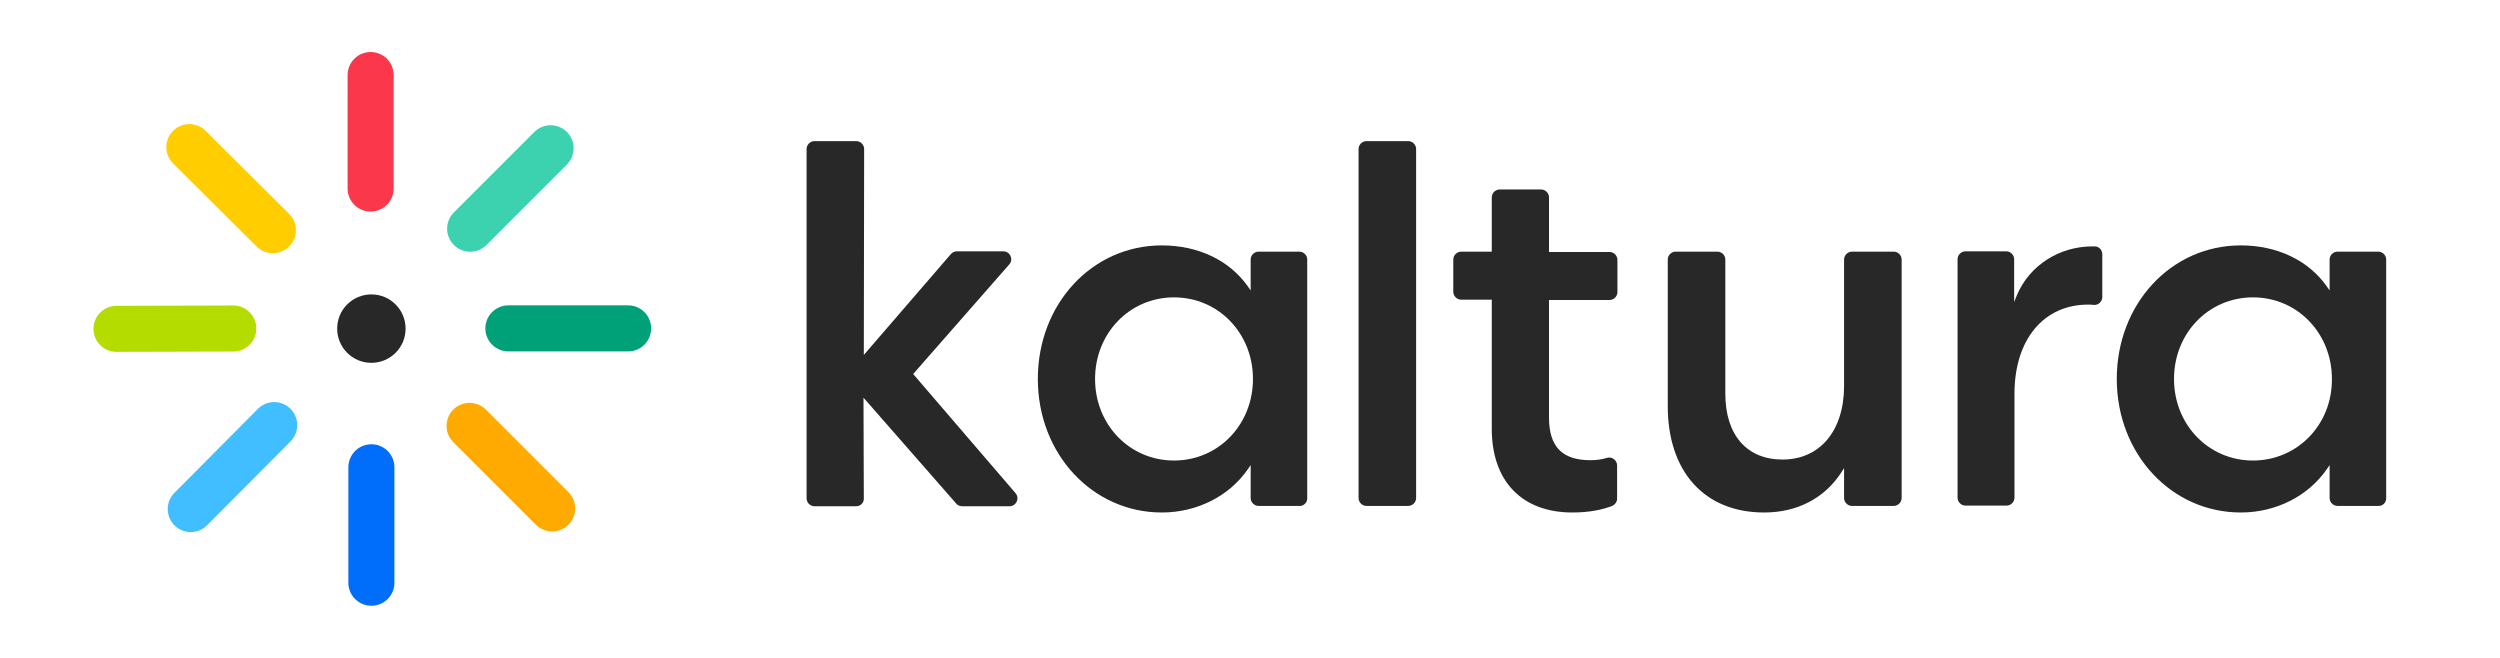 <?xml version="1.0" encoding="UTF-8"?> <!-- Generator: Adobe Illustrator 24.0.0, SVG Export Plug-In . SVG Version: 6.00 Build 0) --> <svg xmlns="http://www.w3.org/2000/svg" xmlns:xlink="http://www.w3.org/1999/xlink" version="1.1" id="Layer_1" x="0px" y="0px" viewBox="0 0 760 200" style="enable-background:new 0 0 760 200;" xml:space="preserve"> <style type="text/css"> .st0{display:none;} .st1{display:inline;fill:none;} .st2{display:inline;} .st3{fill:none;} .st4{fill:#282828;} .st5{fill-opacity:0;stroke:#006EFA;stroke-width:11.563;stroke-linecap:round;stroke-miterlimit:2.88;} .st6{fill-opacity:0;stroke:#FFAA00;stroke-width:11.563;stroke-linecap:round;stroke-miterlimit:2.88;} .st7{fill-opacity:0;stroke:#00A078;stroke-width:11.563;stroke-linecap:round;stroke-miterlimit:2.88;} .st8{fill-opacity:0;stroke:#3CD2AF;stroke-width:11.563;stroke-linecap:round;stroke-miterlimit:2.88;} .st9{fill-opacity:0;stroke:#FA374B;stroke-width:11.563;stroke-linecap:round;stroke-miterlimit:2.88;} .st10{fill-opacity:0;stroke:#FFCD00;stroke-width:11.563;stroke-linecap:round;stroke-miterlimit:2.88;} .st11{fill-opacity:0;stroke:#B4DC00;stroke-width:11.563;stroke-linecap:round;stroke-miterlimit:2.88;} .st12{fill-opacity:0;stroke:#41BEFF;stroke-width:11.563;stroke-linecap:round;stroke-miterlimit:2.88;} .st13{fill-opacity:0;stroke:#006EFA;stroke-width:14;stroke-linecap:round;stroke-miterlimit:2.88;} .st14{fill-opacity:0;stroke:#FFAA00;stroke-width:14;stroke-linecap:round;stroke-miterlimit:2.88;} .st15{fill-opacity:0;stroke:#00A078;stroke-width:14;stroke-linecap:round;stroke-miterlimit:2.88;} .st16{fill-opacity:0;stroke:#3CD2AF;stroke-width:14;stroke-linecap:round;stroke-miterlimit:2.88;} .st17{fill-opacity:0;stroke:#FA374B;stroke-width:14;stroke-linecap:round;stroke-miterlimit:2.88;} .st18{fill-opacity:0;stroke:#FFCD00;stroke-width:14;stroke-linecap:round;stroke-miterlimit:2.88;} .st19{fill-opacity:0;stroke:#B4DC00;stroke-width:14;stroke-linecap:round;stroke-miterlimit:2.88;} .st20{fill-opacity:0;stroke:#41BEFF;stroke-width:14;stroke-linecap:round;stroke-miterlimit:2.88;} </style> <g class="st0"> <path class="st1" d="M-120,450"></path> </g> <g class="st0"> <path class="st1" d="M-120,450"></path> </g> <g class="st0"> <path class="st1" d="M-120,450"></path> </g> <g class="st0"> <path class="st1" d="M-120,450"></path> </g> <g class="st0"> <path class="st1" d="M-120,450"></path> </g> <g class="st0"> <path class="st1" d="M-120,450"></path> </g> <g class="st0"> <path class="st1" d="M-120,450"></path> </g> <g class="st0"> <g class="st2"> <path class="st3" d="M-120,830"></path> </g> </g> <g class="st0"> <g class="st2"> <path class="st3" d="M-120,830"></path> </g> </g> <g class="st0"> <path class="st1" d="M-120,830"></path> </g> <g class="st0"> <path class="st1" d="M-120,830"></path> </g> <g class="st0"> <path class="st1" d="M-120,830"></path> </g> <g class="st0"> <path class="st1" d="M-120,830"></path> </g> <g class="st0"> <path class="st1" d="M-120,830"></path> </g> <g class="st0"> <path class="st1" d="M-120,830"></path> </g> <g class="st0"> <path class="st1" d="M-120,830"></path> </g> <g class="st0"> <path class="st1" d="M-120,830"></path> </g> <g> <path class="st4" d="M260.3,153.9h-12.7c-1.3,0-2.4-1.1-2.4-2.4V45.3c0-1.3,1.1-2.4,2.4-2.4h12.7c1.3,0,2.4,1.1,2.4,2.4l-0.1,62.6 l26.5-30.7c0.5-0.5,1.1-0.8,1.8-0.8h14.1c2.1,0,3.2,2.5,1.8,4l-29.2,33.3l31.1,36.2c1.4,1.6,0.2,4-1.8,4h-14.4 c-0.7,0-1.4-0.3-1.8-0.8l-28.2-32.2l0.1,30.6C262.7,152.8,261.6,153.9,260.3,153.9z"></path> <path class="st4" d="M397.4,151.5V78.9c0-1.3-1.1-2.4-2.4-2.4h-12.4c-1.3,0-2.4,1.1-2.4,2.4v9.4l-0.9-1.3 c-5.6-7.9-15.1-12.4-26.1-12.4c-21.2,0-37.7,17.8-37.7,40.6c0,22.8,16.6,40.6,37.7,40.6c10.6,0,20.4-4.9,26.1-13.1l0.9-1.3v10 c0,1.3,1.1,2.4,2.4,2.4h12.4C396.3,153.9,397.4,152.8,397.4,151.5z M356.9,140c-13.5,0-24-10.9-24-24.8c0-13.9,10.5-24.8,24-24.8 s24,10.9,24,24.8C380.9,129.1,370.4,140,356.9,140z"></path> <path class="st4" d="M413,45.3v106.1c0,1.3,1.1,2.4,2.4,2.4h12.7c1.3,0,2.4-1.1,2.4-2.4V45.3c0-1.3-1.1-2.4-2.4-2.4h-12.7 C414.1,42.9,413,44,413,45.3z"></path> <path class="st4" d="M478,155.8c5.6,0,9.5-1,12.1-2c0.9-0.4,1.5-1.3,1.5-2.2v-10.1c0-1.6-1.6-2.8-3.1-2.3c-1.6,0.5-3.3,0.7-5,0.7 c-8.6,0-12.6-4.1-12.6-13V91.2h18.4c1.3,0,2.4-1.1,2.4-2.4v-9.8c0-1.3-1.1-2.4-2.4-2.4h-18.4V60c0-1.3-1.1-2.4-2.4-2.4h-12.6 c-1.3,0-2.4,1.1-2.4,2.4v16.5h-9.3c-1.3,0-2.4,1.1-2.4,2.4v9.8c0,1.3,1.1,2.4,2.4,2.4h9.3v39C453.4,146.2,462.6,155.8,478,155.8z"></path> <path class="st4" d="M536.3,155.8c10,0,18.3-4.3,23.4-12.1l0.9-1.4v9.1c0,1.3,1.1,2.4,2.4,2.4h12.7c1.3,0,2.4-1.1,2.4-2.4V78.9 c0-1.3-1.1-2.4-2.4-2.4H563c-1.3,0-2.4,1.1-2.4,2.4v38.4c0,13.6-7.3,22.4-18.7,22.4c-10.9,0-17.4-7.5-17.4-20V78.9 c0-1.3-1.1-2.4-2.4-2.4h-12.7c-1.3,0-2.4,1.1-2.4,2.4v44.3C506.9,143.3,518.1,155.8,536.3,155.8z"></path> <path class="st4" d="M634.8,92.6c0.6,0,1.2,0,1.7,0.1c1.4,0.1,2.6-1,2.6-2.4V77.3c0-1.3-1-2.4-2.3-2.4c-0.2,0-0.5,0-0.7,0 c-10.1,0-19.1,5.8-22.9,14.7l-0.9,2.2v-13c0-1.3-1.1-2.4-2.4-2.4h-12.4c-1.3,0-2.4,1.1-2.4,2.4v72.5c0,1.3,1.1,2.4,2.4,2.4H610 c1.3,0,2.4-1.1,2.4-2.4v-31.6C612.4,103.3,621.2,92.6,634.8,92.6z"></path> <path class="st4" d="M725.4,151.5V78.9c0-1.3-1.1-2.4-2.4-2.4h-12.4c-1.3,0-2.4,1.1-2.4,2.4v9.4l-0.9-1.3 c-5.6-7.9-15.1-12.4-26.1-12.4c-21.2,0-37.7,17.8-37.7,40.6c0,22.8,16.6,40.6,37.7,40.6c10.6,0,20.4-4.9,26.1-13.1l0.9-1.3v10 c0,1.3,1.1,2.4,2.4,2.4H723C724.3,153.9,725.4,152.8,725.4,151.5z M684.9,140c-13.5,0-24-10.9-24-24.8c0-13.9,10.5-24.8,24-24.8 s24,10.9,24,24.8C709,129.1,698.4,140,684.9,140z"></path> <g transform="matrix(1,0,0,1,0,8.654)"> <path class="st5" d="M112.9,134.1v35.1"></path> </g> <g transform="matrix(1,0,0,1,-0.229,6.816)"> <path class="st6" d="M143.5,123.3l25.1,25.1"></path> </g> <g transform="matrix(1,0,0,1,0.358,7.124)"> <path class="st7" d="M154.9,92.7h36.4"></path> </g> <g transform="matrix(1,0,0,1,0.607,1.831)"> <path class="st8" d="M142.9,67.3l24.4-24.4"></path> </g> <g transform="matrix(1,0,0,1,0,3.524)"> <path class="st9" d="M112.6,53.1V18.6"></path> </g> <g transform="matrix(1,0,0,1,-0.061,8.59)"> <path class="st10" d="M82.7,60.9L57.3,35.7"></path> </g> <g transform="matrix(1,0,0,1,0,2.049)"> <path class="st11" d="M70.1,97.8l-35.5,0.1"></path> </g> <g transform="matrix(1,0,0,1,-3.278,6.319)"> <path class="st12" d="M86,123.5L60.6,149"></path> </g> <g transform="matrix(1,0,0,1,0,-2)"> <g transform="matrix(1,0,0,1,0,7.653)"> <path class="st13" d="M112.9,136.4v35.1"></path> </g> </g> <g transform="matrix(0.707,-0.707,0.707,0.707,41.265,-294.334)"> <g transform="matrix(1,0,0,1,-0.246,5.785)"> <path class="st14" d="M-227.7,365.7v35.5"></path> </g> </g> <g transform="matrix(0,-1,1,0,-138.25,-530.626)"> <g transform="matrix(1,0,0,1,0.347,6.097)"> <path class="st15" d="M-630.8,286.7v36.4"></path> </g> </g> <g transform="matrix(-0.707,-0.707,0.707,-0.707,-428.417,-574.752)"> <g transform="matrix(1,0,0,1,0.599,0.815)"> <path class="st16" d="M-860.3-52.4l0,34.6"></path> </g> </g> <g transform="matrix(-1,0,0,-1,-669.231,-395.801)"> <g transform="matrix(1,0,0,1,0,2.486)"> <path class="st17" d="M-781.9-455.6v34.5"></path> </g> </g> <g transform="matrix(-0.707,0.707,-0.707,-0.707,-708.697,-97.719)"> <g transform="matrix(1,0,0,1,-0.069,7.651)"> <path class="st18" d="M-441.2-686.1l0.1,35.8"></path> </g> </g> <g transform="matrix(0,1,-1,0,-530.183,137.868)"> <g transform="matrix(1,0,0,1,0,1)"> <path class="st19" d="M-38-602.1l0.1,35.5"></path> </g> </g> <g transform="matrix(0.707,0.707,-0.707,0.707,-237.438,183.959)"> <g transform="matrix(1,0,0,1,-3.226,5.116)"> <path class="st20" d="M191.4-270.7l0.1,36"></path> </g> </g> <path class="st4" d="M112.9,89.5c5.8,0,10.4,4.7,10.4,10.4c0,5.8-4.7,10.4-10.4,10.4c-5.8,0-10.4-4.7-10.4-10.4 C102.5,94.1,107.2,89.5,112.9,89.5z"></path> </g> </svg> 